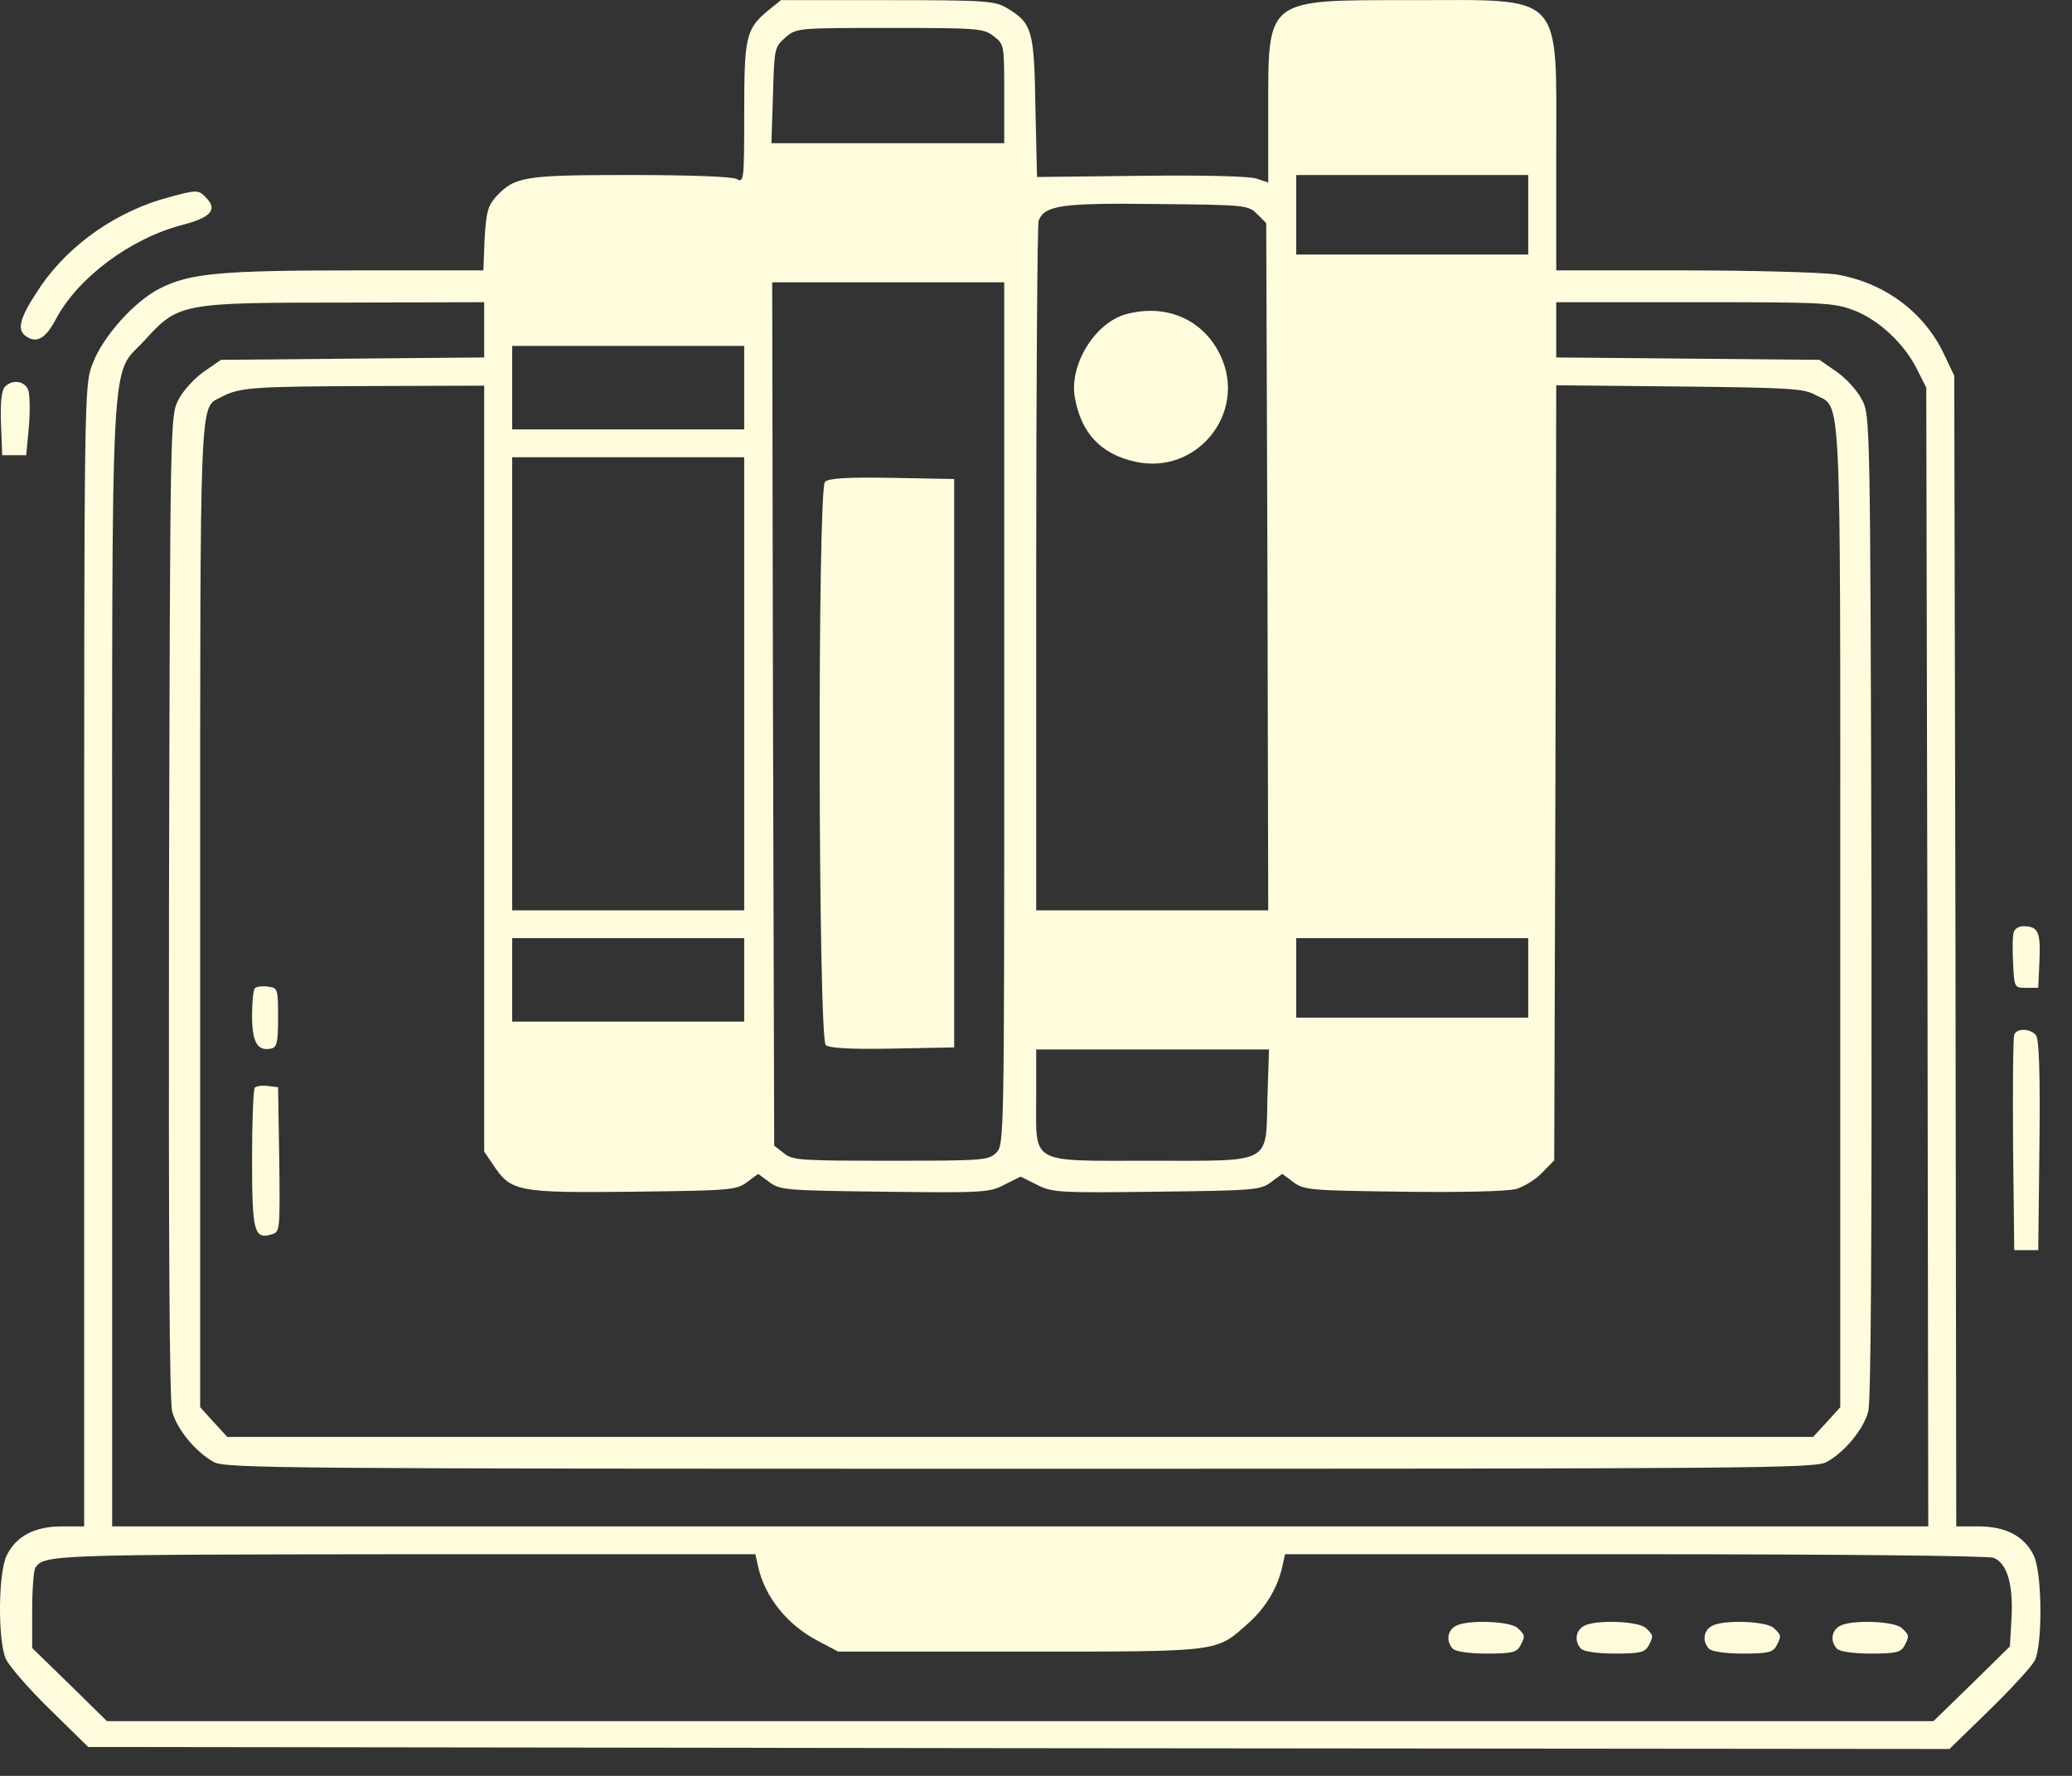 <?xml version="1.0" encoding="UTF-8"?> <svg xmlns="http://www.w3.org/2000/svg" width="63" height="54" viewBox="0 0 63 54" fill="none"><rect x="0" y="0" width="63" height="54" fill="#333333" stroke="none"/><path d="M23.357 0.318C22.676 0.886 22.628 1.116 22.628 3.449C22.628 5.515 22.616 5.564 22.397 5.443C22.251 5.37 20.998 5.322 19.161 5.322C15.926 5.322 15.658 5.37 15.087 5.974C14.831 6.265 14.783 6.446 14.734 7.268L14.697 8.222H10.842C6.719 8.222 5.782 8.307 4.87 8.766C4.092 9.153 3.118 10.241 2.814 11.063C2.559 11.727 2.559 11.836 2.559 29.07V46.414H1.878C1.051 46.414 0.479 46.716 0.199 47.308C-0.056 47.84 -0.068 49.87 0.175 50.438C0.272 50.656 0.868 51.345 1.513 51.973L2.681 53.121L30.983 53.157L59.274 53.182L60.478 52.009C61.147 51.357 61.768 50.68 61.865 50.499C62.108 50.027 62.096 47.852 61.841 47.308C61.561 46.716 60.989 46.414 60.162 46.414H59.481L59.457 28.913L59.42 11.425L59.104 10.76C58.496 9.479 57.28 8.585 55.82 8.343C55.394 8.283 53.302 8.222 51.186 8.222H47.318V4.681C47.318 -0.298 47.598 0.004 42.915 0.004C38.452 0.004 38.561 -0.081 38.561 3.376V5.551L38.208 5.431C37.989 5.358 36.615 5.322 34.693 5.346L31.531 5.382L31.482 3.267C31.446 0.923 31.385 0.705 30.619 0.246C30.254 0.028 29.986 0.004 26.982 0.004H23.747L23.357 0.318ZM30.217 1.104C30.534 1.346 30.534 1.37 30.534 2.856V4.355H26.994H23.455L23.503 2.893C23.54 1.466 23.552 1.43 23.88 1.14C24.221 0.85 24.233 0.85 27.055 0.85C29.743 0.85 29.913 0.862 30.217 1.104ZM46.467 6.53V7.739H42.94H39.412V6.53V5.322H42.94H46.467V6.53ZM38.22 6.506L38.5 6.784L38.537 17.226L38.561 27.681H35.034H31.506V17.299C31.506 11.582 31.543 6.82 31.579 6.712C31.762 6.24 32.285 6.168 35.18 6.204C37.88 6.228 37.953 6.24 38.22 6.506ZM30.534 21.698C30.534 34.654 30.534 34.811 30.29 35.053C30.059 35.283 29.889 35.295 27.079 35.295C24.343 35.295 24.087 35.283 23.832 35.065L23.54 34.835L23.503 21.71L23.479 8.585H27.006H30.534V21.698ZM14.722 10.023V10.869L10.72 10.905L6.719 10.942L6.196 11.304C5.916 11.498 5.563 11.884 5.429 12.15C5.174 12.634 5.174 12.682 5.138 27.535C5.125 37.736 5.15 42.594 5.235 42.921C5.381 43.465 5.952 44.154 6.5 44.456C6.852 44.649 8.531 44.661 31.02 44.661C53.509 44.661 55.188 44.649 55.54 44.456C56.088 44.154 56.659 43.465 56.805 42.921C56.89 42.594 56.915 37.7 56.903 27.535C56.866 12.682 56.866 12.634 56.611 12.15C56.477 11.884 56.124 11.498 55.844 11.304L55.321 10.942L51.32 10.905L47.318 10.869V10.023V9.189H51.514C55.407 9.189 55.747 9.201 56.355 9.431C57.121 9.721 57.9 10.446 58.289 11.232L58.569 11.788L58.605 29.095L58.63 46.414H31.02H3.41V29.336C3.41 10.011 3.337 11.498 4.396 10.35C5.429 9.213 5.515 9.201 10.501 9.201L14.722 9.189V10.023ZM22.628 11.788V13.057H19.101H15.573V11.788V10.519H19.101H22.628V11.788ZM14.722 23.378V35.017L15.002 35.428C15.537 36.237 15.743 36.274 19.246 36.237C22.202 36.201 22.384 36.189 22.713 35.947L23.053 35.694L23.394 35.947C23.722 36.189 23.905 36.201 26.909 36.237C29.901 36.274 30.096 36.261 30.546 36.02L31.032 35.778L31.519 36.02C31.981 36.261 32.175 36.274 35.155 36.237C38.135 36.201 38.318 36.189 38.646 35.947L38.987 35.694L39.327 35.947C39.656 36.189 39.85 36.201 42.672 36.237C44.521 36.261 45.846 36.225 46.102 36.153C46.345 36.08 46.698 35.863 46.892 35.657L47.257 35.283L47.294 23.499L47.318 11.715L51.064 11.752C54.361 11.788 54.847 11.812 55.188 12.005C56.002 12.44 55.954 11.377 55.954 27.862V42.788L55.54 43.247L55.127 43.694H31.02H6.913L6.5 43.247L6.086 42.788V27.862C6.086 11.691 6.062 12.428 6.719 12.078C7.278 11.776 7.704 11.752 11.17 11.739L14.722 11.727V23.378ZM22.628 20.792V27.681H19.101H15.573V20.792V13.903H19.101H22.628V20.792ZM22.628 29.796V31.065H19.101H15.573V29.796V28.527H19.101H22.628V29.796ZM46.467 29.735V30.944H42.94H39.412V29.735V28.527H42.94H46.467V29.735ZM38.537 33.373C38.488 35.428 38.719 35.295 34.961 35.295C31.263 35.295 31.506 35.428 31.506 33.361V31.911H35.046H38.585L38.537 33.373ZM23.053 47.646C23.26 48.565 23.941 49.411 24.866 49.894L25.486 50.221H31.02C37.199 50.221 36.956 50.245 37.965 49.35C38.488 48.879 38.841 48.287 38.987 47.646L39.072 47.26H49.69C56.015 47.26 60.442 47.308 60.612 47.368C61.026 47.526 61.22 48.178 61.16 49.218L61.111 50.063L59.955 51.2L58.788 52.336H31.02H3.252L2.121 51.224L0.978 50.112V48.964C0.978 48.323 1.026 47.743 1.075 47.67C1.343 47.272 1.622 47.272 12.314 47.26H22.968L23.053 47.646Z" fill="#FFFCDE"></path><path d="M34.207 9.563C33.27 9.841 32.492 11.122 32.686 12.113C32.881 13.177 33.477 13.805 34.499 14.035C36.384 14.47 37.928 12.56 37.114 10.82C36.591 9.708 35.447 9.213 34.207 9.563Z" fill="#FFFCDE"></path><path d="M25.084 14.651C24.852 14.881 24.877 31.583 25.108 31.777C25.217 31.873 25.874 31.91 27.139 31.885L29.012 31.849V23.208V14.566L27.127 14.53C25.753 14.506 25.193 14.542 25.084 14.651Z" fill="#FFFCDE"></path><path d="M7.749 30.049C7.701 30.098 7.664 30.472 7.664 30.883C7.664 31.681 7.822 31.971 8.236 31.886C8.418 31.85 8.455 31.717 8.455 30.944C8.455 30.061 8.442 30.037 8.151 30.001C7.98 29.977 7.798 30.001 7.749 30.049Z" fill="#FFFCDE"></path><path d="M7.749 33.071C7.701 33.119 7.664 34.098 7.664 35.234C7.664 37.47 7.725 37.699 8.272 37.53C8.515 37.458 8.515 37.385 8.491 35.258L8.455 33.059L8.151 33.022C7.98 32.998 7.798 33.022 7.749 33.071Z" fill="#FFFCDE"></path><path d="M44.251 49.447C43.995 49.592 43.971 49.931 44.178 50.136C44.263 50.221 44.676 50.281 45.212 50.281C45.954 50.281 46.112 50.245 46.221 50.052C46.379 49.749 46.379 49.725 46.148 49.508C45.929 49.29 44.591 49.242 44.251 49.447Z" fill="#FFFCDE"></path><path d="M48.149 49.447C47.894 49.592 47.87 49.931 48.076 50.136C48.161 50.221 48.575 50.281 49.11 50.281C49.852 50.281 50.01 50.245 50.12 50.052C50.278 49.749 50.278 49.725 50.047 49.508C49.828 49.29 48.49 49.242 48.149 49.447Z" fill="#FFFCDE"></path><path d="M52.04 49.447C51.784 49.592 51.76 49.931 51.967 50.136C52.052 50.221 52.466 50.281 53.001 50.281C53.743 50.281 53.901 50.245 54.01 50.052C54.168 49.749 54.168 49.725 53.937 49.508C53.718 49.29 52.38 49.242 52.04 49.447Z" fill="#FFFCDE"></path><path d="M55.931 49.447C55.675 49.592 55.651 49.931 55.858 50.136C55.943 50.221 56.356 50.281 56.891 50.281C57.633 50.281 57.791 50.245 57.901 50.052C58.059 49.749 58.059 49.725 57.828 49.508C57.609 49.29 56.271 49.242 55.931 49.447Z" fill="#FFFCDE"></path><path d="M5.134 5.998C3.578 6.409 2.13 7.412 1.254 8.681C0.622 9.611 0.488 10.01 0.78 10.216C1.109 10.457 1.388 10.3 1.704 9.696C2.373 8.439 3.967 7.255 5.524 6.844C6.424 6.614 6.63 6.372 6.253 5.998C6.034 5.768 5.974 5.768 5.134 5.998Z" fill="#FFFCDE"></path><path d="M0.14 11.775C0.043 11.884 0.006 12.295 0.031 12.899L0.067 13.842H0.432H0.797L0.882 12.935C0.919 12.428 0.906 11.944 0.846 11.823C0.7 11.558 0.335 11.546 0.14 11.775Z" fill="#FFFCDE"></path><path d="M61.232 28.333C61.196 28.418 61.184 28.841 61.208 29.264C61.245 30.037 61.245 30.037 61.609 30.037H61.974L62.011 29.203C62.047 28.333 61.974 28.164 61.512 28.164C61.39 28.164 61.269 28.236 61.232 28.333Z" fill="#FFFCDE"></path><path d="M61.244 31.463C61.208 31.548 61.196 33.046 61.208 34.811L61.244 38.014H61.609H61.974L62.01 34.823C62.035 32.575 61.998 31.584 61.901 31.475C61.731 31.27 61.317 31.258 61.244 31.463Z" fill="#FFFCDE"></path></svg> 